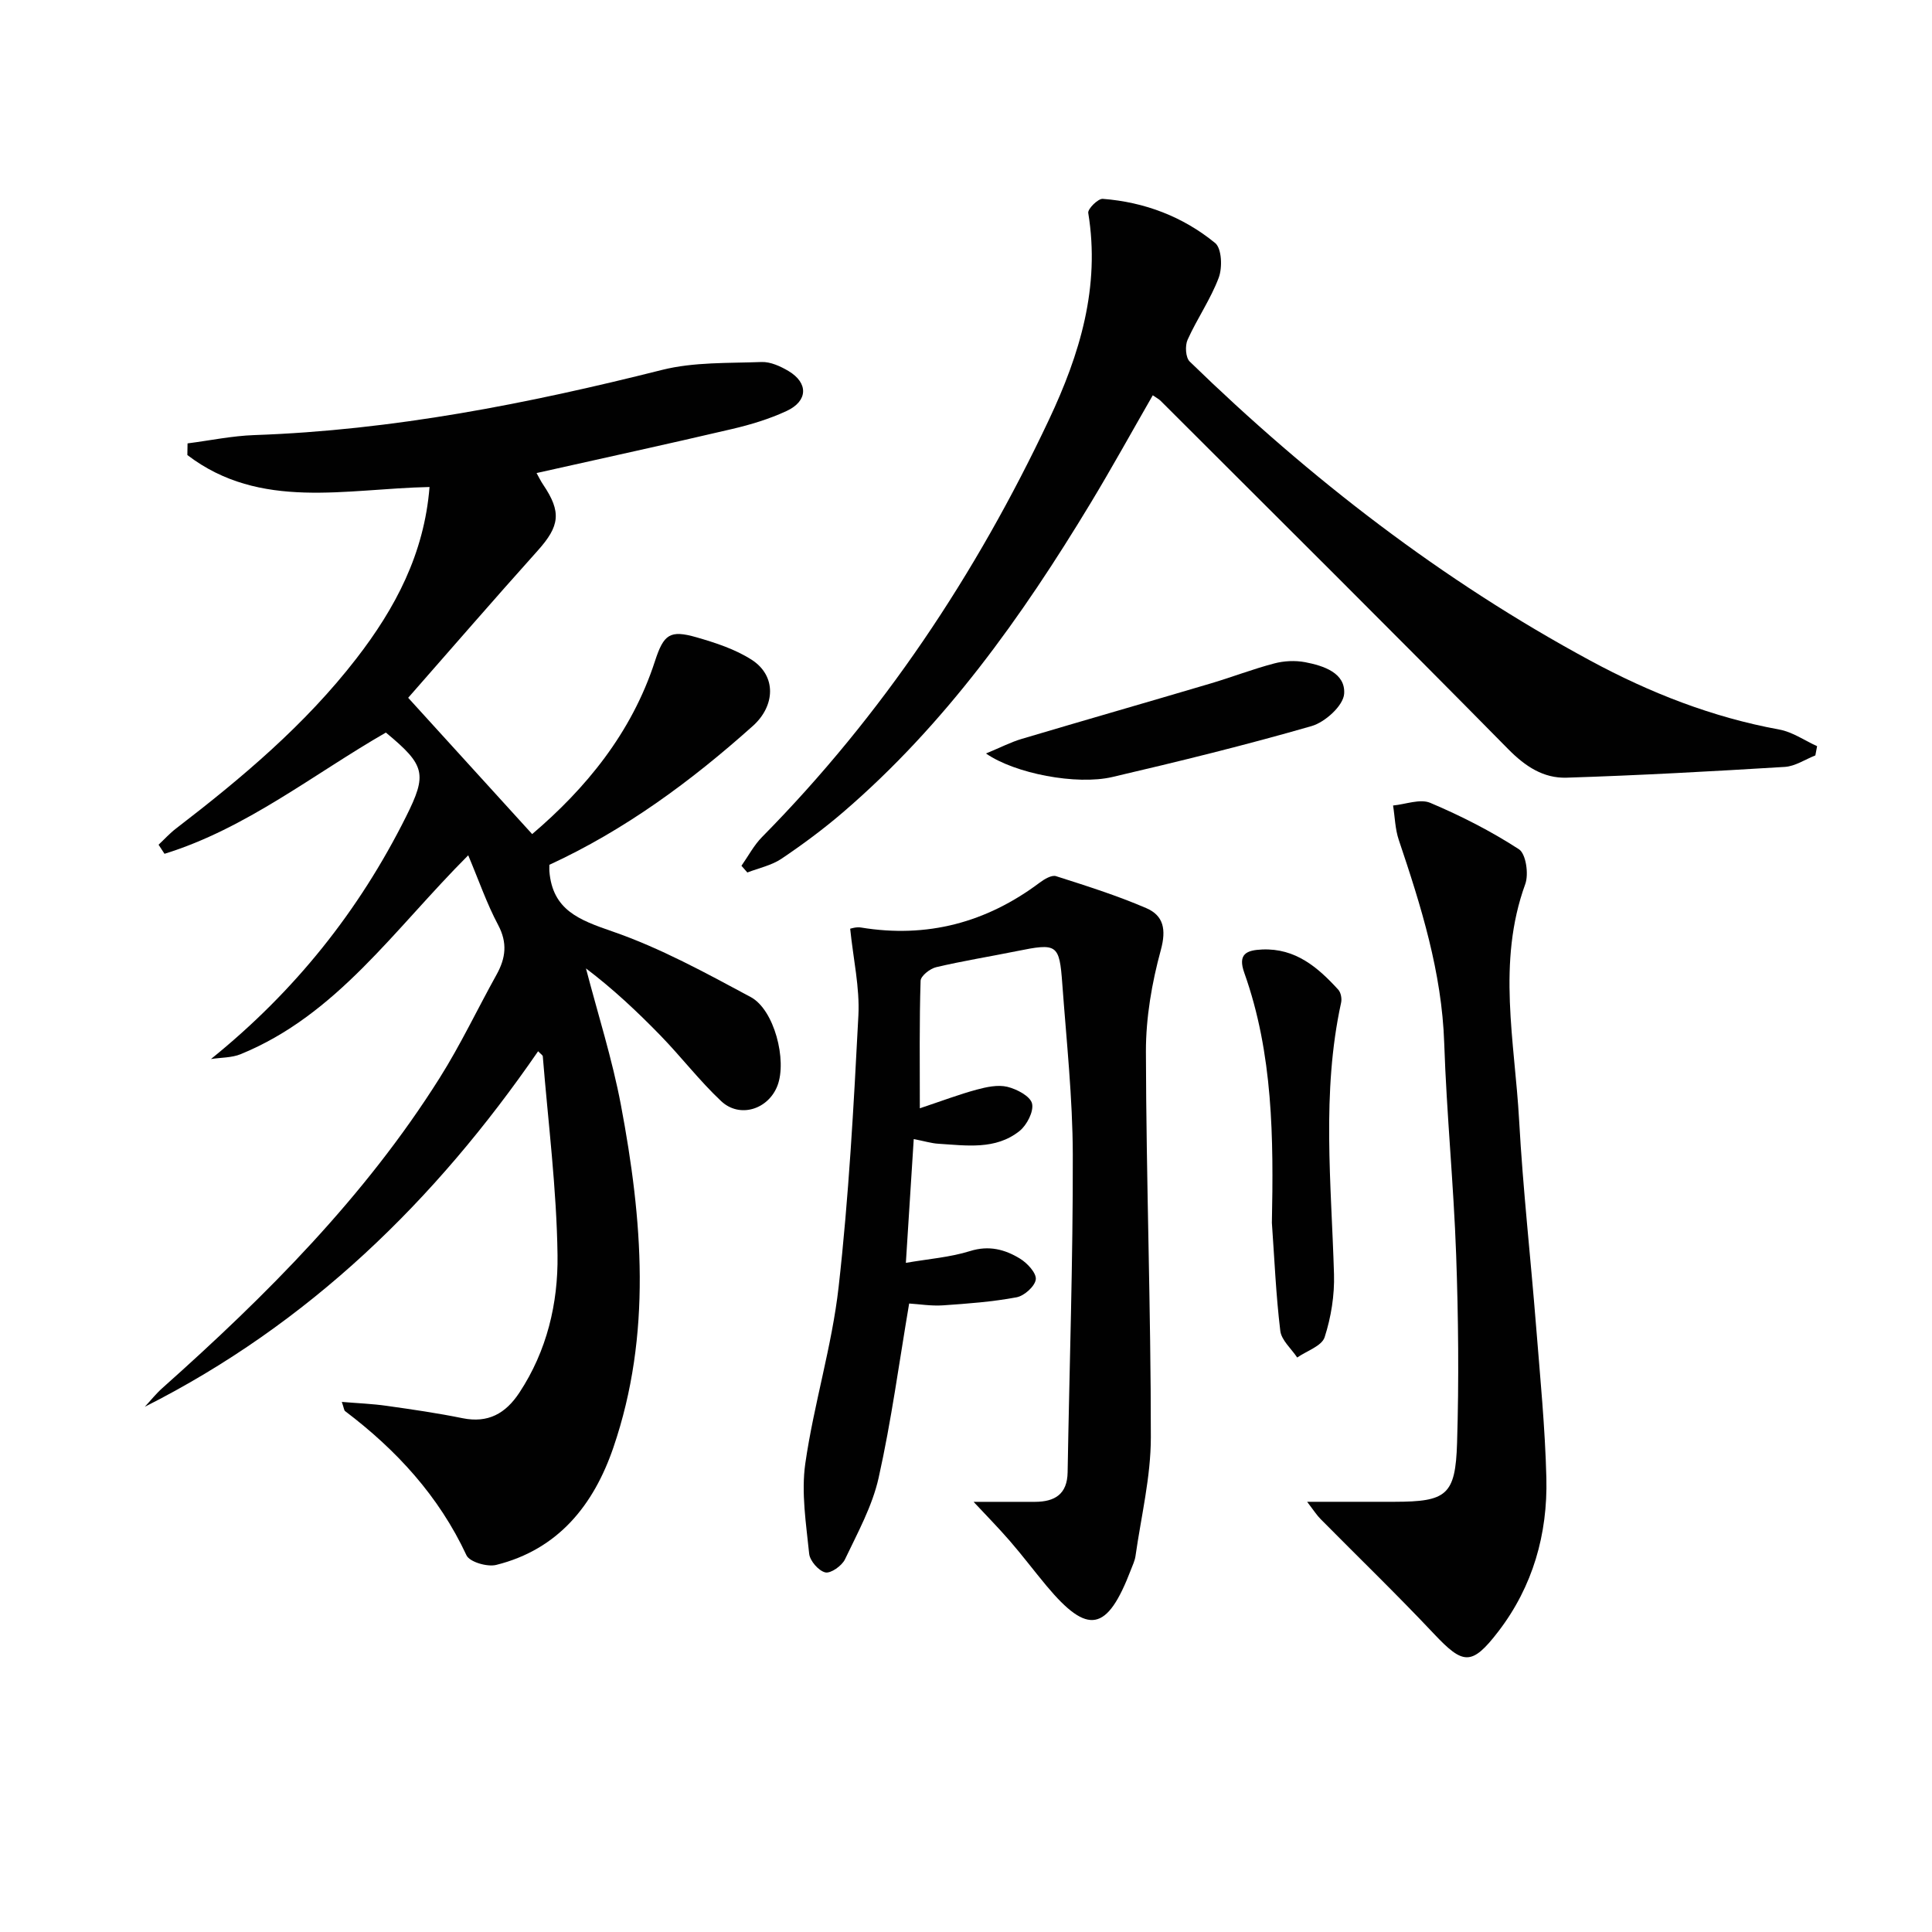 <svg enable-background="new 0 0 400 400" viewBox="0 0 400 400" xmlns="http://www.w3.org/2000/svg"><g fill="#010101"><path d="m43.68 219.26c17.4-14.05 30.63-30.67 40.38-50.17 4.42-8.84 4.02-10.64-4.17-17.42-15.03 8.64-28.92 19.87-45.83 25.1-.41-.63-.82-1.26-1.23-1.88 1.2-1.12 2.31-2.36 3.61-3.35 13.63-10.47 26.74-21.49 37.33-35.18 8.05-10.4 14.06-21.69 15.16-35.53-17.28.34-35.05 4.91-50.14-6.62.01-.8.02-1.61.04-2.41 4.61-.59 9.2-1.56 13.82-1.72 28.71-1 56.64-6.5 84.4-13.49 6.6-1.66 13.73-1.38 20.62-1.64 1.84-.07 3.91.88 5.57 1.86 4.15 2.47 4.06 6.22-.38 8.28-3.57 1.66-7.44 2.83-11.29 3.73-13.35 3.13-26.75 6.04-40.48 9.12.43.76.83 1.61 1.35 2.38 3.86 5.7 3.45 8.59-1.12 13.69-9.22 10.27-18.25 20.72-26.81 30.46 8.84 9.71 17.16 18.86 25.67 28.22 11.03-9.39 20.57-20.88 25.41-35.77 1.82-5.61 3.1-6.55 8.59-4.98 3.94 1.13 8.01 2.46 11.42 4.64 5.24 3.36 4.88 9.59.28 13.71-12.82 11.48-26.56 21.58-42.14 28.76 0 .68-.02 1 0 1.31.65 8.08 6.19 10.11 13.04 12.48 9.94 3.43 19.33 8.59 28.65 13.59 4.89 2.63 7.54 13.09 5.54 18.33-1.89 4.94-7.83 6.83-11.67 3.21-4.47-4.2-8.24-9.13-12.52-13.54-4.83-4.97-9.89-9.72-15.46-13.93 2.45 9.41 5.43 18.73 7.23 28.26 4.47 23.7 6.46 47.52-1.56 70.94-4.07 11.9-11.41 21.1-24.26 24.3-1.85.46-5.51-.61-6.15-1.99-5.72-12.27-14.5-21.81-25.14-29.86-.21-.16-.22-.59-.67-1.9 3.36.28 6.33.39 9.26.81 5.26.74 10.52 1.5 15.72 2.56 5.32 1.08 8.94-.97 11.79-5.3 5.7-8.65 8.02-18.49 7.89-28.44-.18-13.73-1.94-27.45-3.05-41.17-.02-.25-.42-.48-.97-1.06-21.3 30.93-47.46 56.46-81.43 73.61 1.21-1.3 2.32-2.71 3.64-3.88 21.58-19.22 41.91-39.59 57.41-64.21 4.33-6.87 7.82-14.26 11.77-21.37 1.9-3.42 2.31-6.58.33-10.3-2.34-4.4-3.98-9.18-6.19-14.42-15.43 15.44-27.2 33.04-47.12 41.18-1.83.75-4.06.68-6.14 1z"/><path d="m190.44 229.46c4.61-1.54 8.14-2.88 11.76-3.86 2.05-.55 4.38-1.06 6.35-.59 1.97.48 4.74 1.93 5.12 3.45.4 1.64-1.07 4.5-2.61 5.72-4.96 3.94-10.99 2.98-16.78 2.62-1.46-.09-2.89-.54-5.1-.97-.54 8.42-1.05 16.45-1.63 25.63 4.73-.82 9.16-1.15 13.29-2.44 3.92-1.23 7.23-.34 10.35 1.57 1.5.92 3.41 2.98 3.26 4.29-.17 1.42-2.38 3.41-3.97 3.71-5.02.94-10.15 1.32-15.26 1.67-2.42.16-4.88-.25-6.99-.38-2.09 12.31-3.69 24.32-6.32 36.09-1.31 5.86-4.35 11.38-6.97 16.88-.64 1.33-2.94 2.96-4.07 2.7-1.38-.32-3.19-2.39-3.34-3.86-.63-6.21-1.67-12.62-.8-18.7 1.76-12.27 5.52-24.27 6.9-36.56 2.1-18.64 3.12-37.42 4.09-56.17.3-5.8-1.06-11.69-1.7-17.98.13-.02 1.22-.41 2.22-.25 13.7 2.26 25.98-1.01 37.03-9.3.96-.72 2.47-1.62 3.37-1.33 6.3 2.01 12.63 4.01 18.69 6.62 3.56 1.54 4.17 4.39 3.01 8.66-1.86 6.8-3.1 14-3.09 21.03.06 26.63 1.03 53.25 1.02 79.88 0 8.2-2.02 16.4-3.18 24.59-.14.97-.6 1.9-.95 2.83-4.92 12.85-8.89 13.6-17.48 3.31-2.56-3.07-4.96-6.26-7.58-9.28-2.47-2.85-5.13-5.54-7.51-8.1 4.12 0 8.43.01 12.74 0 4.08-.02 6.66-1.58 6.73-6.13.37-21.92 1.12-43.84 1.07-65.76-.03-11.77-1.31-23.55-2.17-35.31-.61-8.32-1.04-8.52-9.53-6.8-5.53 1.12-11.11 2.01-16.6 3.31-1.27.3-3.18 1.81-3.21 2.81-.27 8.46-.16 16.93-.16 26.4z"/><path d="m375.85 156.4c-2.11.83-4.18 2.25-6.33 2.38-15.05.92-30.11 1.75-45.17 2.23-4.78.15-8.54-2.31-12.08-5.9-23.84-24.2-47.95-48.13-71.99-72.14-.34-.34-.79-.56-1.61-1.13-4.32 7.51-8.45 15-12.87 22.32-14.26 23.6-30.17 45.91-51.27 64.02-4.03 3.46-8.33 6.65-12.74 9.62-2.06 1.38-4.69 1.92-7.06 2.84-.41-.46-.82-.92-1.22-1.39 1.41-2 2.57-4.24 4.26-5.95 24.93-25.27 44.28-54.35 59.39-86.37 6.42-13.6 10.66-27.53 8.15-42.84-.14-.84 2.03-2.99 3-2.92 8.65.66 16.6 3.68 23.28 9.15 1.36 1.12 1.52 5.07.74 7.16-1.67 4.46-4.48 8.48-6.45 12.86-.56 1.23-.42 3.69.44 4.52 24.94 24.25 52.26 45.34 82.93 61.91 12.34 6.67 25.27 11.74 39.16 14.28 2.72.5 5.21 2.26 7.8 3.44-.11.62-.24 1.27-.36 1.91z"/><path d="m270.63 310.93c6.85 0 12.46.01 18.07 0 10.78-.02 12.64-1.34 12.97-12.17.4-12.98.27-26-.19-38.98-.52-14.61-1.98-29.19-2.47-43.81-.49-14.68-4.8-28.38-9.41-42.08-.76-2.25-.8-4.74-1.18-7.12 2.59-.24 5.59-1.44 7.7-.55 6.36 2.69 12.58 5.86 18.36 9.61 1.45.94 2.06 5.14 1.31 7.21-5.91 16.22-2.17 32.63-1.27 48.93.79 14.26 2.39 28.48 3.52 42.72.83 10.44 1.86 20.88 2.12 31.34.28 11.58-2.8 22.43-9.93 31.73-5.55 7.22-7.3 6.92-13.39.46-7.61-8.08-15.61-15.81-23.42-23.71-.77-.76-1.36-1.71-2.79-3.58z"/><path d="m263.33 253.18c.35-17.51.26-35-5.71-51.76-1.39-3.89.42-4.7 3.72-4.84 6.88-.28 11.5 3.68 15.73 8.32.55.6.78 1.86.59 2.7-4.07 18.65-2.02 37.42-1.47 56.19.13 4.36-.6 8.93-1.94 13.07-.59 1.82-3.71 2.83-5.68 4.2-1.22-1.84-3.27-3.58-3.5-5.53-.9-7.42-1.21-14.9-1.74-22.35z"/><path d="m204.14 156c3.01-1.24 5.15-2.36 7.43-3.03 12.98-3.86 26-7.59 38.99-11.44 4.44-1.31 8.78-3 13.25-4.17 2.03-.54 4.35-.65 6.41-.26 3.82.73 8.39 2.23 8.07 6.56-.18 2.45-3.95 5.86-6.72 6.66-13.65 3.94-27.47 7.33-41.31 10.56-7.38 1.71-20.14-.71-26.12-4.88z"/></g></svg>